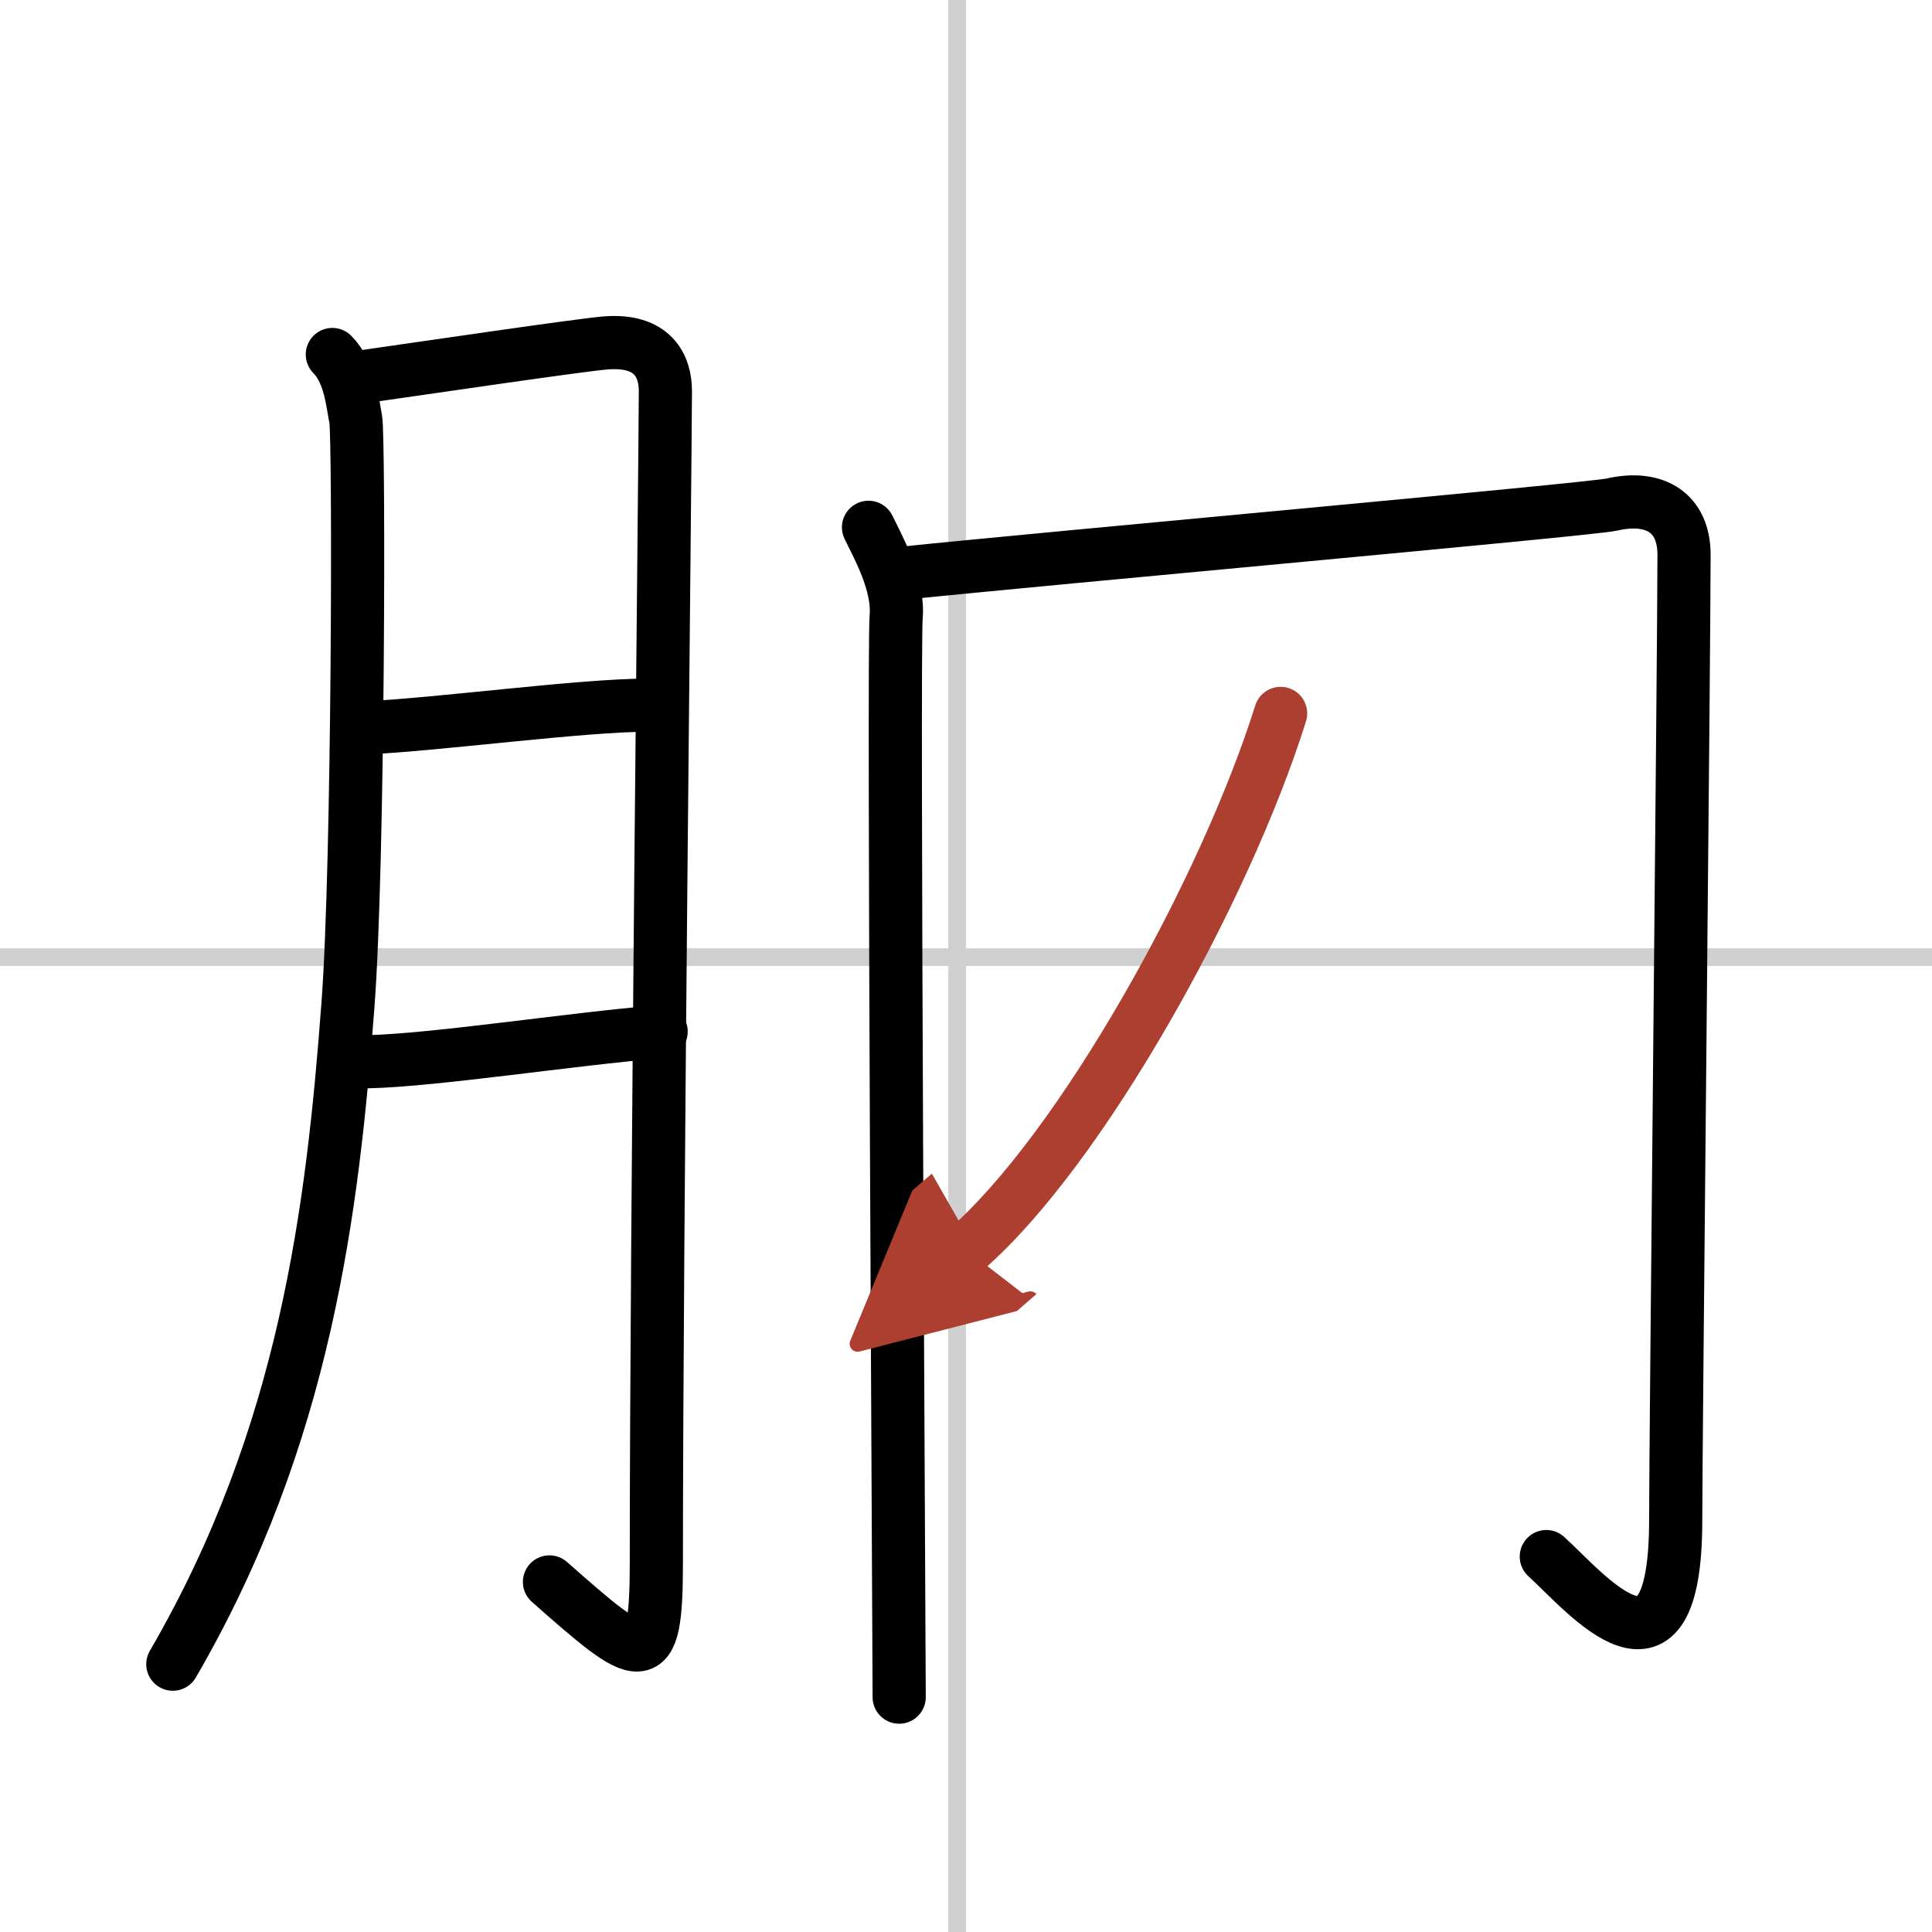 <svg width="400" height="400" viewBox="0 0 109 109" xmlns="http://www.w3.org/2000/svg"><defs><marker id="a" markerWidth="4" orient="auto" refX="1" refY="5" viewBox="0 0 10 10"><polyline points="0 0 10 5 0 10 1 5" fill="#ad3f31" stroke="#ad3f31"/></marker></defs><g fill="none" stroke="#000" stroke-linecap="round" stroke-linejoin="round" stroke-width="3"><rect width="100%" height="100%" fill="#fff" stroke="#fff"/><line x1="54" x2="54" y2="109" stroke="#d0d0d0" stroke-width="1"/><line x2="109" y1="54" y2="54" stroke="#d0d0d0" stroke-width="1"/><path d="m18.75 20c1 1 1.13 2.7 1.32 3.66s0.17 25-0.44 33.05c-0.86 11.46-2.38 24.29-9.88 37.18"/><path d="m20.5 21.25c3.5-0.5 12.12-1.77 13.64-1.9 2.72-0.23 3.4 1.33 3.4 2.71 0 3.28-0.51 47.5-0.51 66.14 0 6.25-0.79 5.68-6.03 1.05"/><path d="m20.57 41.07c4.47-0.22 12.15-1.28 16.08-1.29"/><path d="m20.76 59.9c3.74-0.08 11.46-1.28 16.54-1.7"/><path d="m49 29.75c0.5 1.04 1.72 3.18 1.56 5.05-0.17 1.87 0.17 57.84 0.17 60.95"/><path d="m50.94 32.34c8.06-0.84 38.8-3.6 39.98-3.87 2.52-0.58 4.09 0.53 4.09 2.82 0 5.46-0.47 50.01-0.47 54.46 0 10.3-5.01 4.16-7.3 2.07"/><path d="M72.25,40.25C69.12,50.23,61,64.85,54.5,70.5" marker-end="url(#a)" stroke="#ad3f31"/></g></svg>
